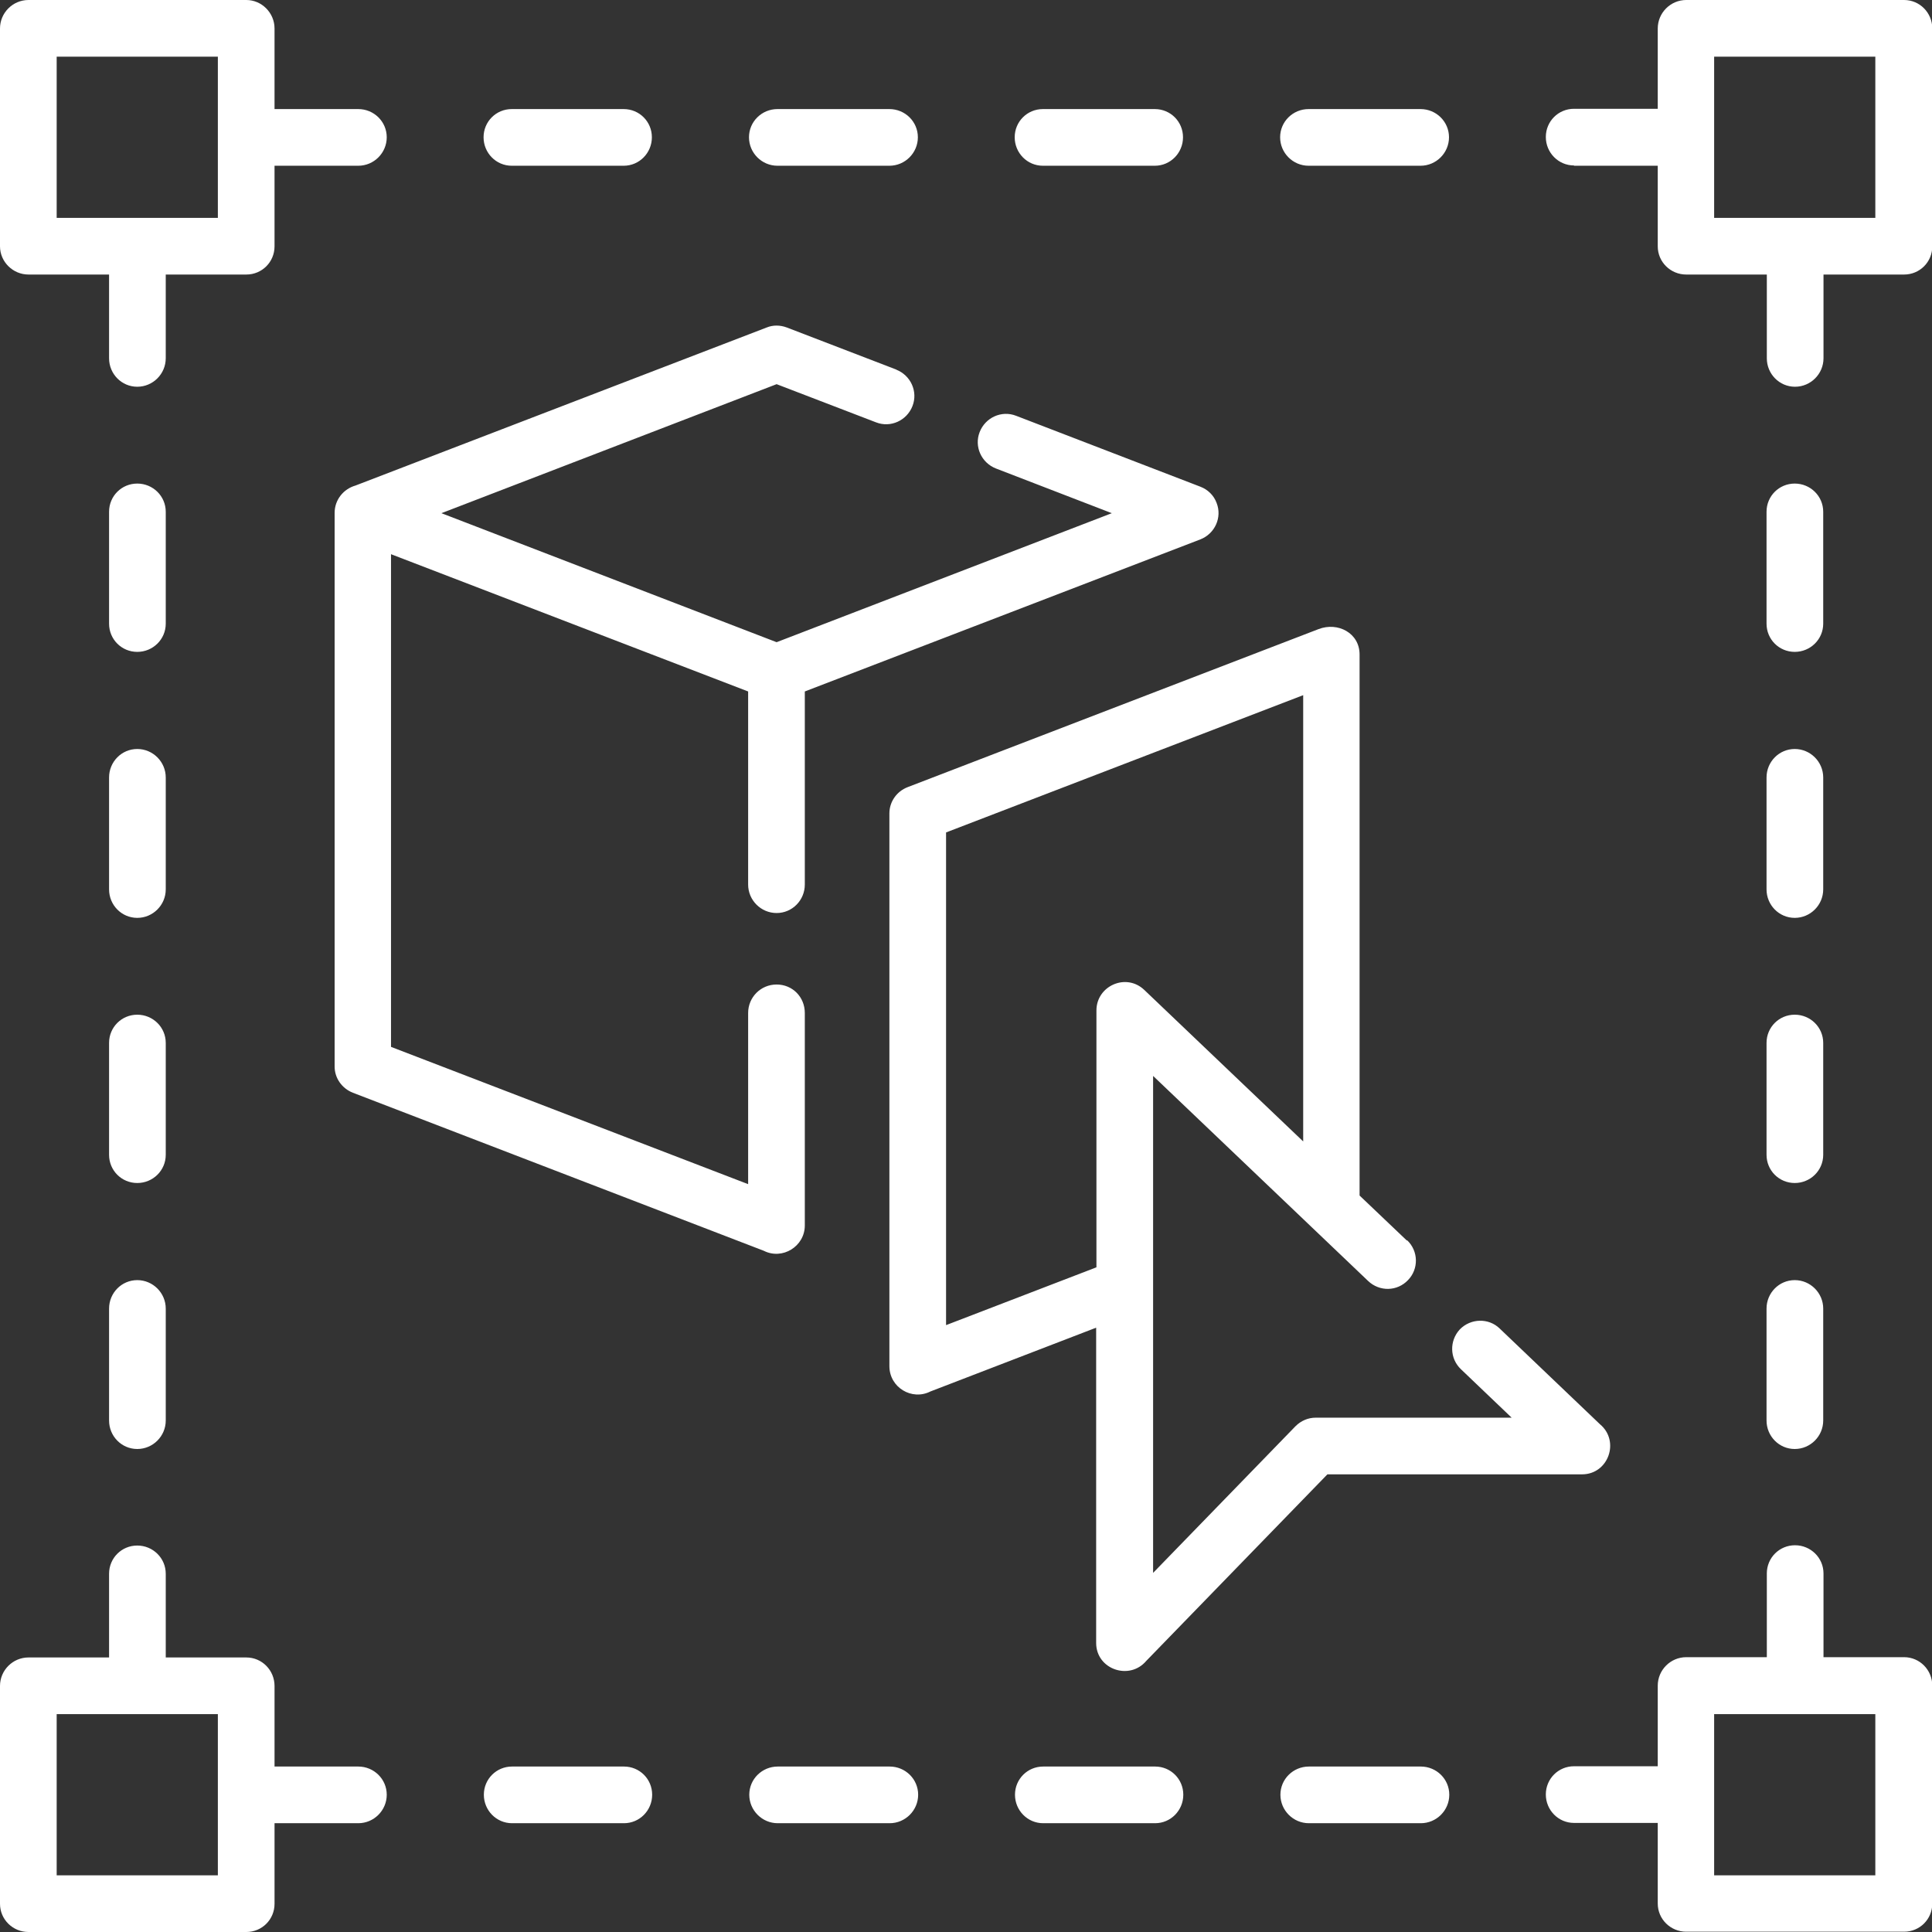 <?xml version="1.0" encoding="UTF-8"?>
<svg id="_图层_2" data-name="图层 2" xmlns="http://www.w3.org/2000/svg" viewBox="0 0 67.84 67.84">
  <rect x="0" y="0" width="67.84" height="67.84" fill="#333333" stroke="none"/>
  <defs>
    <style>
      .cls-1 {
        fill: #fff;
      }
    </style>
  </defs>
  <g id="_图层_1-2" data-name="图层 1">
    <path class="cls-1" d="M49.41,43.55c.4,.38,.41,1.01,.03,1.4-.38,.4-1,.41-1.4,.03l-7.55-7.2v17.45l5-5.15c.19-.19,.44-.3,.71-.3h6.88l-1.78-1.7c-.4-.38-.41-1-.04-1.4,.38-.39,1.01-.41,1.4-.03l3.52,3.36c.71,.59,.3,1.76-.63,1.76h-8.94l-6.36,6.55c-.59,.7-1.76,.3-1.76-.63v-11.07l-5.82,2.24c-.65,.33-1.44-.14-1.44-.89V28.56c0-.4,.25-.77,.64-.92l14.43-5.55c.68-.26,1.44,.14,1.44,.89v19l1.66,1.58ZM31.47,12.98c.51,.2,.77,.77,.57,1.28-.2,.51-.77,.77-1.28,.57l-3.49-1.34-11.77,4.53,11.77,4.53,11.77-4.53-4.07-1.57c-.51-.2-.77-.77-.57-1.28,.2-.51,.77-.77,1.28-.57l6.47,2.49c.26,.1,.47,.3,.57,.57,.2,.51-.06,1.08-.57,1.28l-13.89,5.34v6.78c0,.55-.44,1-.99,1s-1-.45-1-1v-6.78l-12.54-4.82v17.3l12.54,4.82v-6.01c0-.55,.44-1,1-1s.99,.44,.99,1v7.46c0,.74-.79,1.22-1.44,.89l-14.43-5.55c-.38-.15-.64-.51-.64-.92V18.01c0-.46,.31-.84,.73-.96l14.44-5.55c.22-.09,.47-.09,.71,0l3.85,1.48Zm7.03,31.53v-9.03c0-.86,1.04-1.33,1.68-.72l5.58,5.32v-15.67l-12.54,4.82v17.3l5.28-2.03ZM3.83,55.26c0-.55,.44-.99,.99-.99s1,.44,1,.99v2.94h2.83c.55,0,.99,.45,.99,1v2.83h2.94c.55,0,1,.44,1,.99s-.45,1-1,1h-2.94v2.83c0,.55-.44,.99-.99,.99H1c-.55,0-1-.44-1-.99v-7.65c0-.55,.45-1,1-1H3.83v-2.94Zm51.44,8.75c-.55,0-.99-.45-.99-1s.44-.99,.99-.99h2.94v-2.83c0-.55,.45-1,1-1h2.83v-2.94c0-.55,.44-.99,.99-.99s1,.44,1,.99v2.94h2.83c.55,0,.99,.45,.99,1v7.65c0,.55-.44,.99-.99,.99h-7.65c-.55,0-1-.44-1-.99v-2.83h-2.94Zm0-58.2c-.55,0-.99-.45-.99-1s.44-.99,.99-.99h2.94V1c0-.55,.45-1,1-1h7.65c.55,0,.99,.45,.99,1v7.65c0,.55-.44,.99-.99,.99h-2.83v2.94c0,.55-.45,1-1,1s-.99-.45-.99-1v-2.94h-2.83c-.55,0-1-.44-1-.99v-2.83h-2.94ZM9.64,3.83h2.94c.55,0,1,.44,1,.99s-.45,1-1,1h-2.94v2.83c0,.55-.44,.99-.99,.99h-2.83v2.94c0,.55-.45,1-1,1s-.99-.45-.99-1v-2.94H1C.45,9.64,0,9.19,0,8.65V1C0,.45,.45,0,1,0h7.65C9.19,0,9.64,.45,9.64,1V3.83Zm8.33,1.99c-.55,0-.99-.45-.99-1s.44-.99,.99-.99h3.93c.55,0,.99,.44,.99,.99s-.44,1-.99,1h-3.93Zm9.33,0c-.55,0-1-.45-1-1s.45-.99,1-.99h3.93c.55,0,1,.44,1,.99s-.45,1-1,1h-3.93Zm9.32,0c-.55,0-.99-.45-.99-1s.44-.99,.99-.99h3.93c.55,0,.99,.44,.99,.99s-.44,1-.99,1h-3.93Zm9.33,0c-.55,0-1-.45-1-1s.45-.99,1-.99h3.93c.55,0,1,.44,1,.99s-.45,1-1,1h-3.93Zm-27.97,58.2c-.55,0-.99-.45-.99-1s.44-.99,.99-.99h3.93c.55,0,.99,.44,.99,.99s-.44,1-.99,1h-3.93Zm9.33,0c-.55,0-1-.45-1-1s.45-.99,1-.99h3.93c.55,0,1,.44,1,.99s-.45,1-1,1h-3.93Zm9.32,0c-.55,0-.99-.45-.99-1s.44-.99,.99-.99h3.93c.55,0,.99,.44,.99,.99s-.44,1-.99,1h-3.93Zm9.33,0c-.55,0-1-.45-1-1s.45-.99,1-.99h3.93c.55,0,1,.44,1,.99s-.45,1-1,1h-3.93ZM62.03,17.97c0-.55,.44-.99,.99-.99s1,.44,1,.99v3.93c0,.55-.45,.99-1,.99s-.99-.44-.99-.99v-3.93Zm0,9.33c0-.55,.44-1,.99-1s1,.45,1,1v3.93c0,.55-.45,1-1,1s-.99-.45-.99-1v-3.93Zm0,9.32c0-.55,.44-.99,.99-.99s1,.44,1,.99v3.93c0,.55-.45,.99-1,.99s-.99-.44-.99-.99v-3.93Zm0,9.33c0-.55,.44-1,.99-1s1,.45,1,1v3.93c0,.55-.45,1-1,1s-.99-.45-.99-1v-3.93ZM3.83,17.97c0-.55,.44-.99,.99-.99s1,.44,1,.99v3.93c0,.55-.45,.99-1,.99s-.99-.44-.99-.99v-3.93Zm0,9.33c0-.55,.44-1,.99-1s1,.45,1,1v3.93c0,.55-.45,1-1,1s-.99-.45-.99-1v-3.93Zm0,9.32c0-.55,.44-.99,.99-.99s1,.44,1,.99v3.93c0,.55-.45,.99-1,.99s-.99-.44-.99-.99v-3.93Zm0,9.33c0-.55,.44-1,.99-1s1,.45,1,1v3.93c0,.55-.45,1-1,1s-.99-.45-.99-1v-3.93ZM65.85,1.99h-5.66V7.65h5.66V1.99Zm0,58.2h-5.66v5.66h5.66v-5.66Zm-58.2,0H1.99v5.66H7.65v-5.66ZM7.65,1.99H1.99V7.65H7.65V1.99Z"/>
  </g>
</svg>